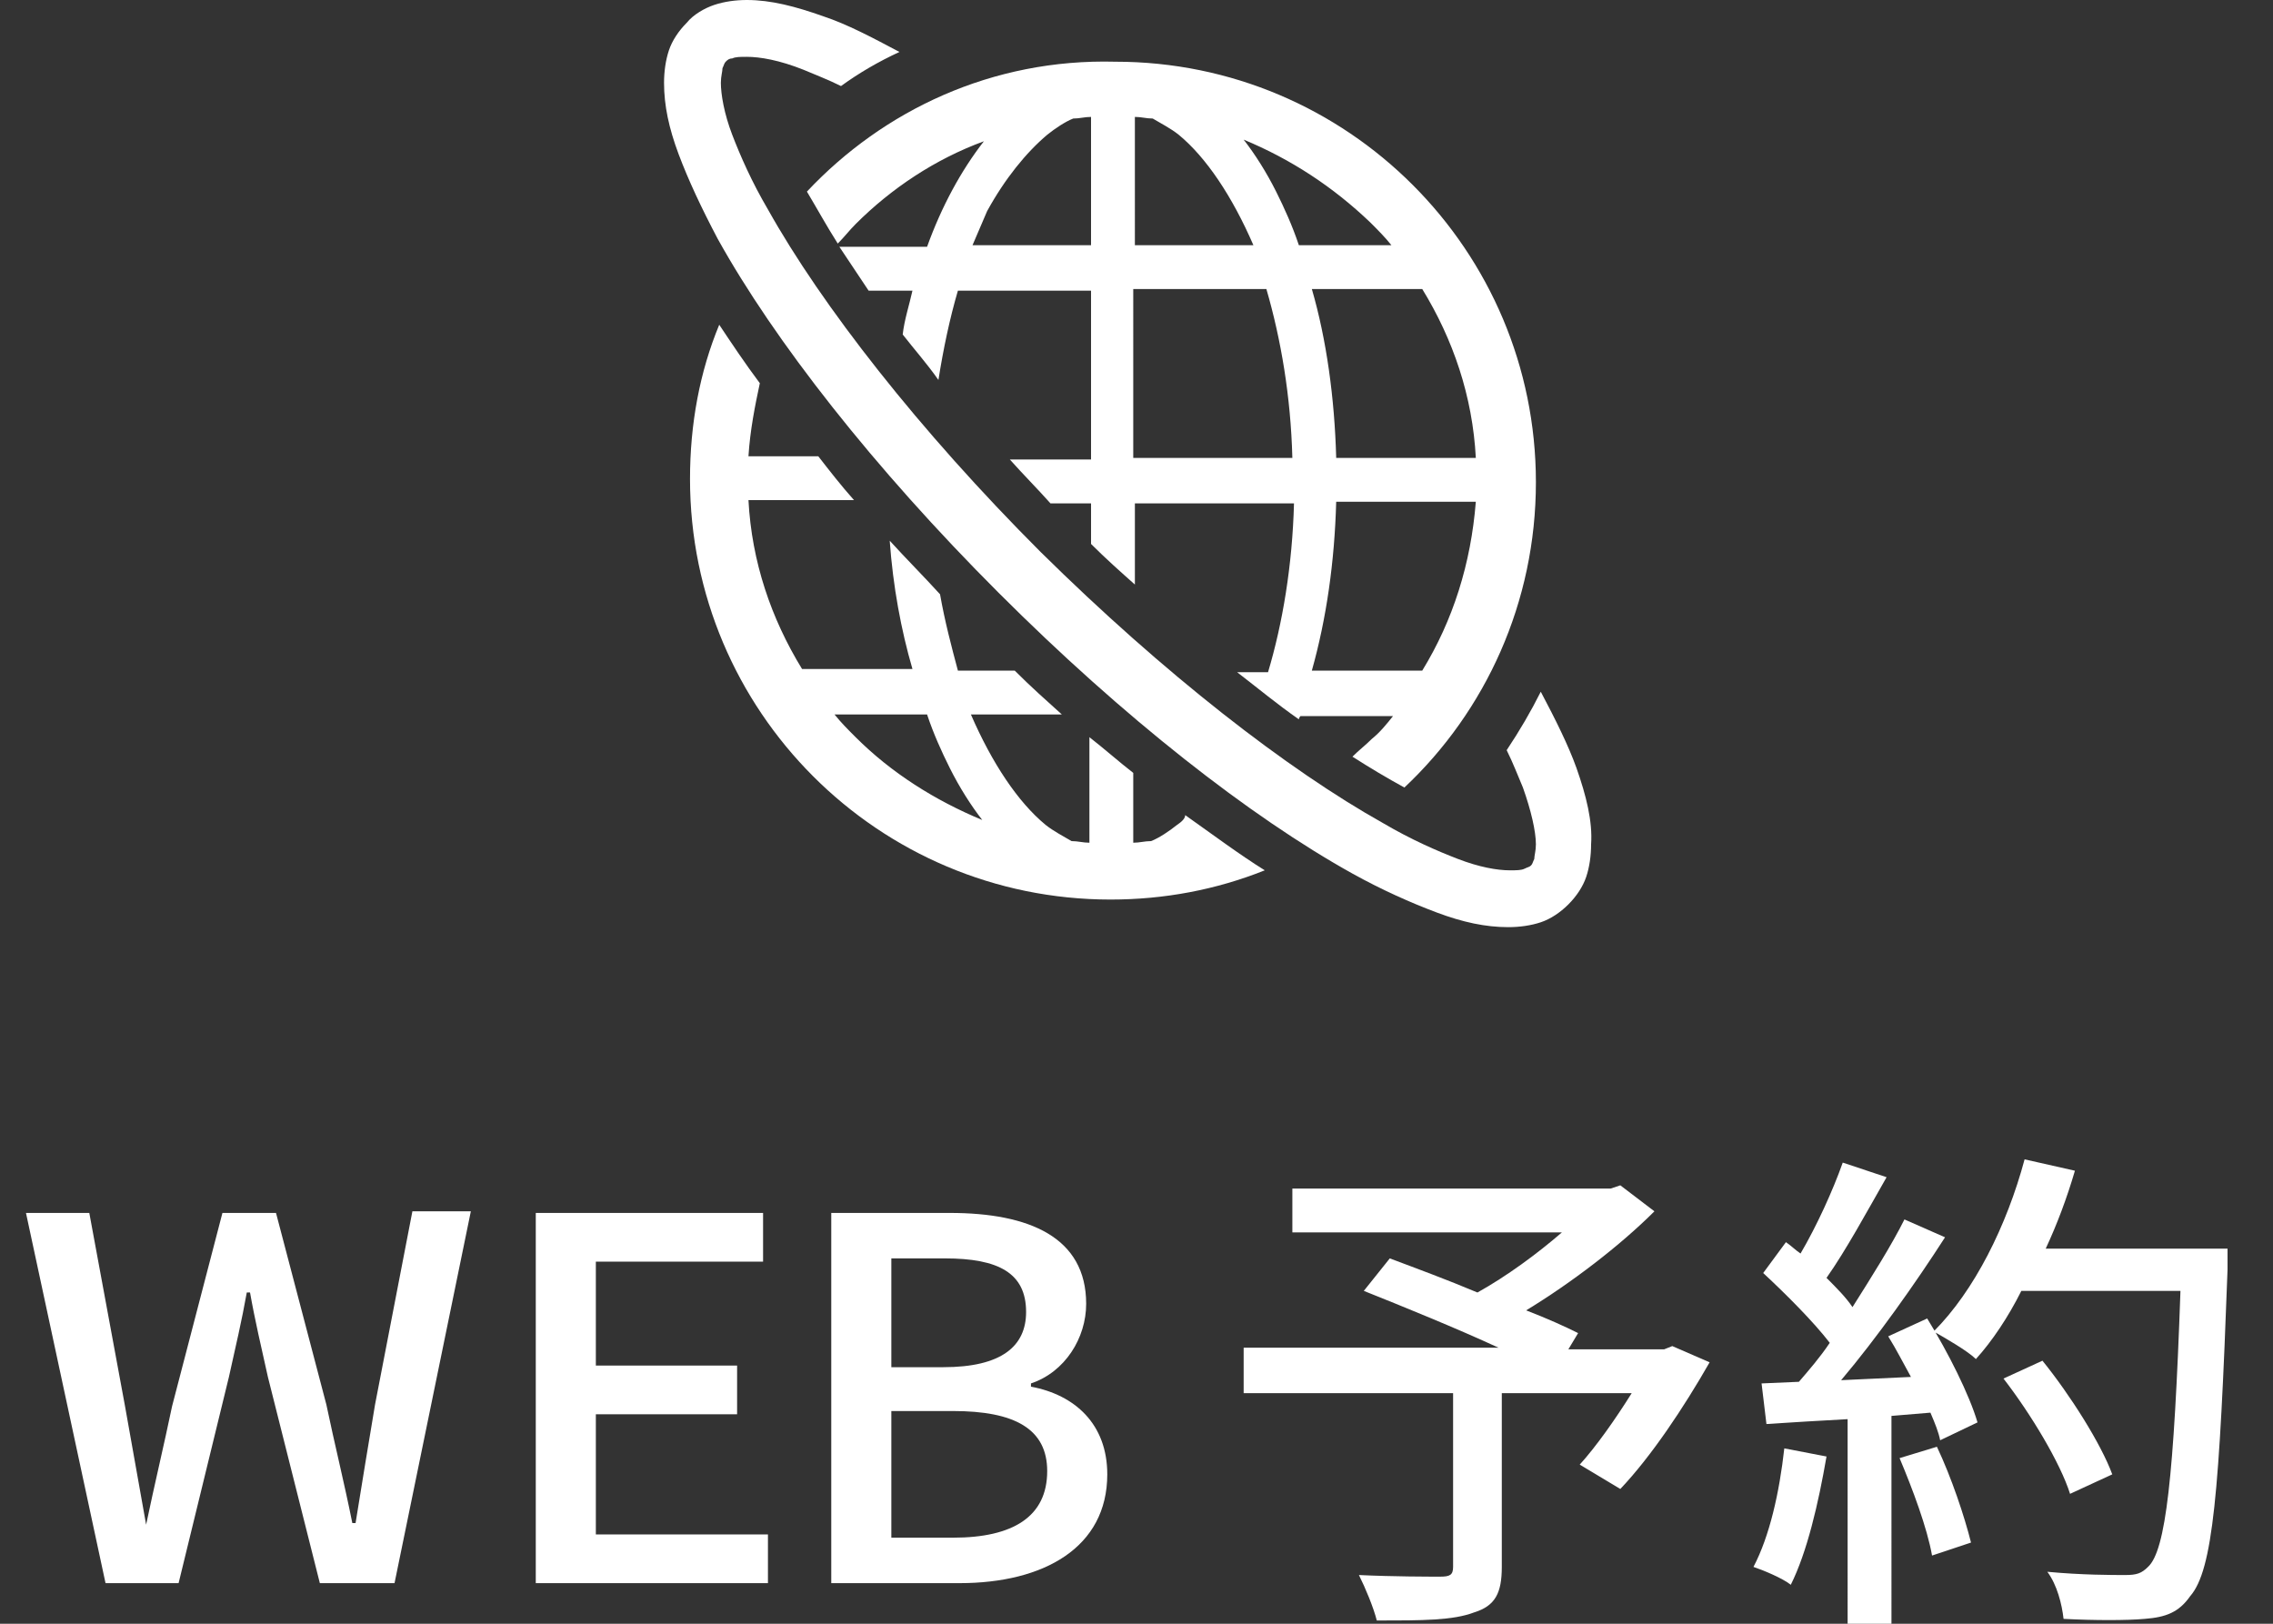 <?xml version="1.0" encoding="utf-8"?>
<!-- Generator: Adobe Illustrator 22.1.0, SVG Export Plug-In . SVG Version: 6.00 Build 0)  -->
<svg version="1.1" id="レイヤー_1" xmlns="http://www.w3.org/2000/svg" xmlns:xlink="http://www.w3.org/1999/xlink" x="0px"
	 y="0px" viewBox="0 0 140 100" style="enable-background:new 0 0 140 100;" xml:space="preserve">
<rect x="0" y="0" width="140" height="100" fill="#333333" stroke="none"/>
<style type="text/css">
	.st0{fill:#FFFFFF;}
</style>
<g>
	<g>
		<path class="st0" d="M72.5,50.8c-0.5,0.4-1.1,0.8-1.6,1c-0.4,0-0.7,0.1-1.1,0.1v-4.3c-0.9-0.7-1.8-1.5-2.7-2.2v6.5
			c-0.4,0-0.7-0.1-1.1-0.1c-0.5-0.3-1.1-0.6-1.6-1c-1.7-1.4-3.3-3.8-4.6-6.8h5.6c-1-0.9-1.9-1.7-2.9-2.7H59c-0.4-1.5-0.8-3-1.1-4.7
			c-1-1.1-2.1-2.2-3.1-3.3c0.2,2.8,0.7,5.5,1.4,7.9h-6.8c-1.9-3.1-3.1-6.6-3.3-10.4h6.5c-0.8-0.9-1.5-1.8-2.2-2.7h-4.3
			c0.1-1.6,0.4-3.1,0.7-4.5c-0.9-1.2-1.7-2.4-2.5-3.6c-1.2,2.9-1.8,6.1-1.8,9.5c0,14.3,11.6,25.9,25.9,25.9c3.3,0,6.5-0.6,9.5-1.8
			c-1.6-1-3.2-2.2-4.9-3.4C73,50.4,72.8,50.6,72.5,50.8z M52.7,45.4c-0.5-0.5-0.9-0.9-1.3-1.4h5.7c0.4,1.2,0.9,2.3,1.4,3.3
			c0.6,1.2,1.3,2.3,2,3.2C57.6,49.3,54.9,47.6,52.7,45.4z"/>
		<path class="st0" d="M49.7,11.8c0.6,1,1.2,2.1,1.9,3.2c0.4-0.4,0.7-0.8,1.1-1.2c2.2-2.2,4.9-4,7.9-5.1c-1.4,1.8-2.6,4-3.5,6.5
			h-5.4c0.6,0.9,1.2,1.8,1.8,2.7h2.7c-0.2,0.9-0.5,1.8-0.6,2.7c0.7,0.9,1.5,1.8,2.2,2.8c0.3-1.9,0.7-3.8,1.2-5.5h8.2v10.4h-5
			c0.8,0.9,1.7,1.8,2.5,2.7h2.5v2.5c0.9,0.9,1.8,1.7,2.7,2.5v-5h9.8c-0.1,3.8-0.7,7.4-1.6,10.4h-1.9c1.3,1,2.5,2,3.8,2.9
			c0-0.1,0.1-0.2,0.1-0.2h5.7c-0.4,0.5-0.8,1-1.3,1.4c-0.4,0.4-0.8,0.7-1.2,1.1c1.1,0.7,2.1,1.3,3.2,1.9c5-4.7,8.1-11.4,8.1-18.8
			c0-14.3-11.6-25.9-25.9-25.9C61.1,3.6,54.4,6.8,49.7,11.8z M87.6,41.3h-6.8c0.9-3.2,1.4-6.7,1.5-10.4h8.6
			C90.6,34.7,89.5,38.2,87.6,41.3z M87.6,17.8c1.9,3.1,3.1,6.6,3.3,10.4h-8.6c-0.1-3.7-0.6-7.3-1.5-10.4H87.6z M84.4,13.7
			c0.5,0.5,0.9,0.9,1.3,1.4h-5.7c-0.4-1.2-0.9-2.3-1.4-3.3c-0.6-1.2-1.3-2.3-2-3.2C79.5,9.8,82.1,11.5,84.4,13.7z M69.9,7.2
			c0.4,0,0.7,0.1,1.1,0.1c0.5,0.3,1.1,0.6,1.6,1c1.7,1.4,3.3,3.8,4.6,6.8h-7.3V7.2z M69.9,17.8H78c0.9,3.1,1.5,6.6,1.6,10.4h-9.8
			V17.8z M64.5,8.3c0.5-0.4,1.1-0.8,1.6-1c0.4,0,0.7-0.1,1.1-0.1v7.9h-7.3c0.3-0.7,0.6-1.4,0.9-2.1C61.9,11,63.2,9.4,64.5,8.3z"/>
		<path class="st0" d="M97.1,47.3c-0.5-1.4-1.3-3-2.2-4.7c-0.6,1.2-1.3,2.4-2.1,3.6c0.4,0.8,0.7,1.6,1,2.3c0.5,1.4,0.8,2.7,0.8,3.5
			c0,0.4-0.1,0.7-0.1,0.9c-0.1,0.2-0.1,0.3-0.2,0.4c-0.1,0.1-0.2,0.1-0.4,0.2c-0.2,0.1-0.5,0.1-0.9,0.1c-0.8,0-1.9-0.2-3.2-0.7
			c-1.3-0.5-2.9-1.2-4.6-2.2c-5.9-3.3-13.5-9.2-21.1-16.7c-7.5-7.5-13.5-15.2-16.8-21.1c-1-1.7-1.7-3.3-2.2-4.6
			c-0.5-1.3-0.7-2.5-0.7-3.2c0-0.4,0.1-0.7,0.1-0.9c0.1-0.2,0.1-0.3,0.2-0.4c0.1-0.1,0.2-0.2,0.4-0.2c0.2-0.1,0.5-0.1,0.9-0.1
			c0.8,0,2,0.2,3.5,0.8c0.7,0.3,1.5,0.6,2.3,1c1.1-0.8,2.3-1.5,3.6-2.1c-1.7-0.9-3.2-1.7-4.7-2.2C49,0.4,47.5,0,46,0
			c-0.7,0-1.4,0.1-2,0.3c-0.6,0.2-1.3,0.6-1.7,1.1c-0.5,0.5-0.9,1.1-1.1,1.7c-0.2,0.6-0.3,1.3-0.3,2c0,1.4,0.3,2.8,0.9,4.4
			c0.6,1.6,1.4,3.3,2.4,5.2c3.5,6.3,9.6,14.1,17.3,21.8c7.7,7.7,15.5,13.8,21.8,17.3c1.8,1,3.6,1.8,5.2,2.4c1.6,0.6,3,0.9,4.4,0.9
			c0.7,0,1.4-0.1,2-0.3c0.6-0.2,1.2-0.6,1.7-1.1c0.5-0.5,0.9-1.1,1.1-1.7c0.2-0.6,0.3-1.3,0.3-2C98.1,50.6,97.7,49,97.1,47.3z"/>
	</g>
	<g>
		<path class="st0" d="M6.5,97.5H11l3.1-12.7c0.4-1.8,0.8-3.5,1.1-5.2h0.2c0.3,1.7,0.7,3.4,1.1,5.2l3.2,12.7h4.6l4.7-22.9h-3.6
			l-2.3,11.9c-0.4,2.4-0.8,4.8-1.2,7.3h-0.2c-0.5-2.5-1.1-4.9-1.6-7.3L17,74.7h-3.3l-3.1,11.9c-0.5,2.4-1.1,4.9-1.6,7.3H9l-1.3-7.3
			L5.5,74.7H1.6L6.5,97.5z"/>
		<path class="st0" d="M33,97.5h14.3v-3H36.7v-7.4h8.7v-3h-8.7v-6.4H47v-3H33V97.5z"/>
		<path class="st0" d="M51.2,97.5h7.9c5.2,0,9.1-2.2,9.1-6.7c0-3.1-2-4.9-4.7-5.4v-0.2c2.1-0.7,3.4-2.8,3.4-4.9
			c0-4.1-3.5-5.6-8.4-5.6h-7.3V97.5z M54.9,84.2v-6.7h3.3c3.3,0,5,0.9,5,3.3c0,2.1-1.5,3.4-5.1,3.4H54.9z M54.9,94.7v-7.8h3.8
			c3.8,0,5.8,1.1,5.8,3.7c0,2.8-2.1,4.1-5.8,4.1H54.9z"/>
		<path class="st0" d="M103,82.9l-0.5,0.2h-5.9l0.6-1c-0.8-0.4-1.9-0.9-3.2-1.4c2.8-1.7,5.8-4,7.9-6.1L99.8,73l-0.6,0.2H79.6v2.7
			h16.6c-1.5,1.3-3.4,2.7-5.2,3.7c-1.9-0.8-3.8-1.5-5.4-2.1L84,79.5c2.5,1,5.7,2.3,8.3,3.5H76.6v2.8h12.9v10.7
			c0,0.5-0.2,0.6-0.8,0.6c-0.6,0-2.9,0-5-0.1c0.4,0.8,0.9,2,1.1,2.8c2.8,0,4.7,0,6-0.5c1.3-0.4,1.7-1.2,1.7-2.8V85.8h8
			c-1,1.6-2.2,3.3-3.2,4.4l2.5,1.5c1.9-2,3.9-5,5.5-7.8L103,82.9z"/>
		<path class="st0" d="M109.9,89.2c-0.3,2.7-0.9,5.4-1.9,7.3c0.6,0.2,1.8,0.7,2.3,1.1c1-2,1.7-5,2.2-7.9L109.9,89.2z M117,89.8
			c0.8,1.9,1.7,4.3,2,6l2.4-0.8c-0.4-1.6-1.2-4-2.1-5.9L117,89.8z M116.3,82.3c0.5,0.8,0.9,1.6,1.4,2.5l-4.3,0.2
			c2.2-2.6,4.6-6,6.4-8.8l-2.5-1.1c-0.8,1.6-2,3.5-3.2,5.4c-0.4-0.6-1-1.2-1.6-1.8c1.2-1.7,2.5-4.1,3.7-6.2l-2.7-0.9
			c-0.6,1.7-1.6,3.9-2.6,5.6c-0.3-0.2-0.6-0.5-0.9-0.7l-1.4,1.9c1.4,1.3,3.1,3,4.1,4.3c-0.6,0.9-1.3,1.7-1.9,2.4l-2.3,0.1l0.3,2.5
			c1.5-0.1,3.2-0.2,5-0.3V100h2.7V87.2l2.4-0.2c0.3,0.7,0.5,1.2,0.6,1.7l2.3-1.1c-0.5-1.7-1.8-4.3-3.1-6.4L116.3,82.3z M137.4,76.9
			H126c0.7-1.5,1.3-3.1,1.8-4.8l-3.1-0.7c-1.1,4.1-3.1,8.1-5.6,10.6c0.7,0.4,2.1,1.2,2.6,1.7c1-1.1,2-2.6,2.8-4.2h9.8
			c-0.4,11.4-0.9,16-2,17c-0.4,0.4-0.7,0.5-1.4,0.5c-0.8,0-2.7,0-4.8-0.2c0.6,0.8,0.9,2,1,2.9c1.9,0.1,3.9,0.1,5,0
			c1.3-0.1,2.1-0.4,2.8-1.4c1.4-1.6,1.8-6.4,2.3-20.1V76.9z M130.1,90.8c-0.7-1.9-2.6-4.9-4.3-7l-2.4,1.1c1.7,2.2,3.5,5.2,4.1,7.1
			L130.1,90.8z"/>
	</g>
</g>
</svg>
